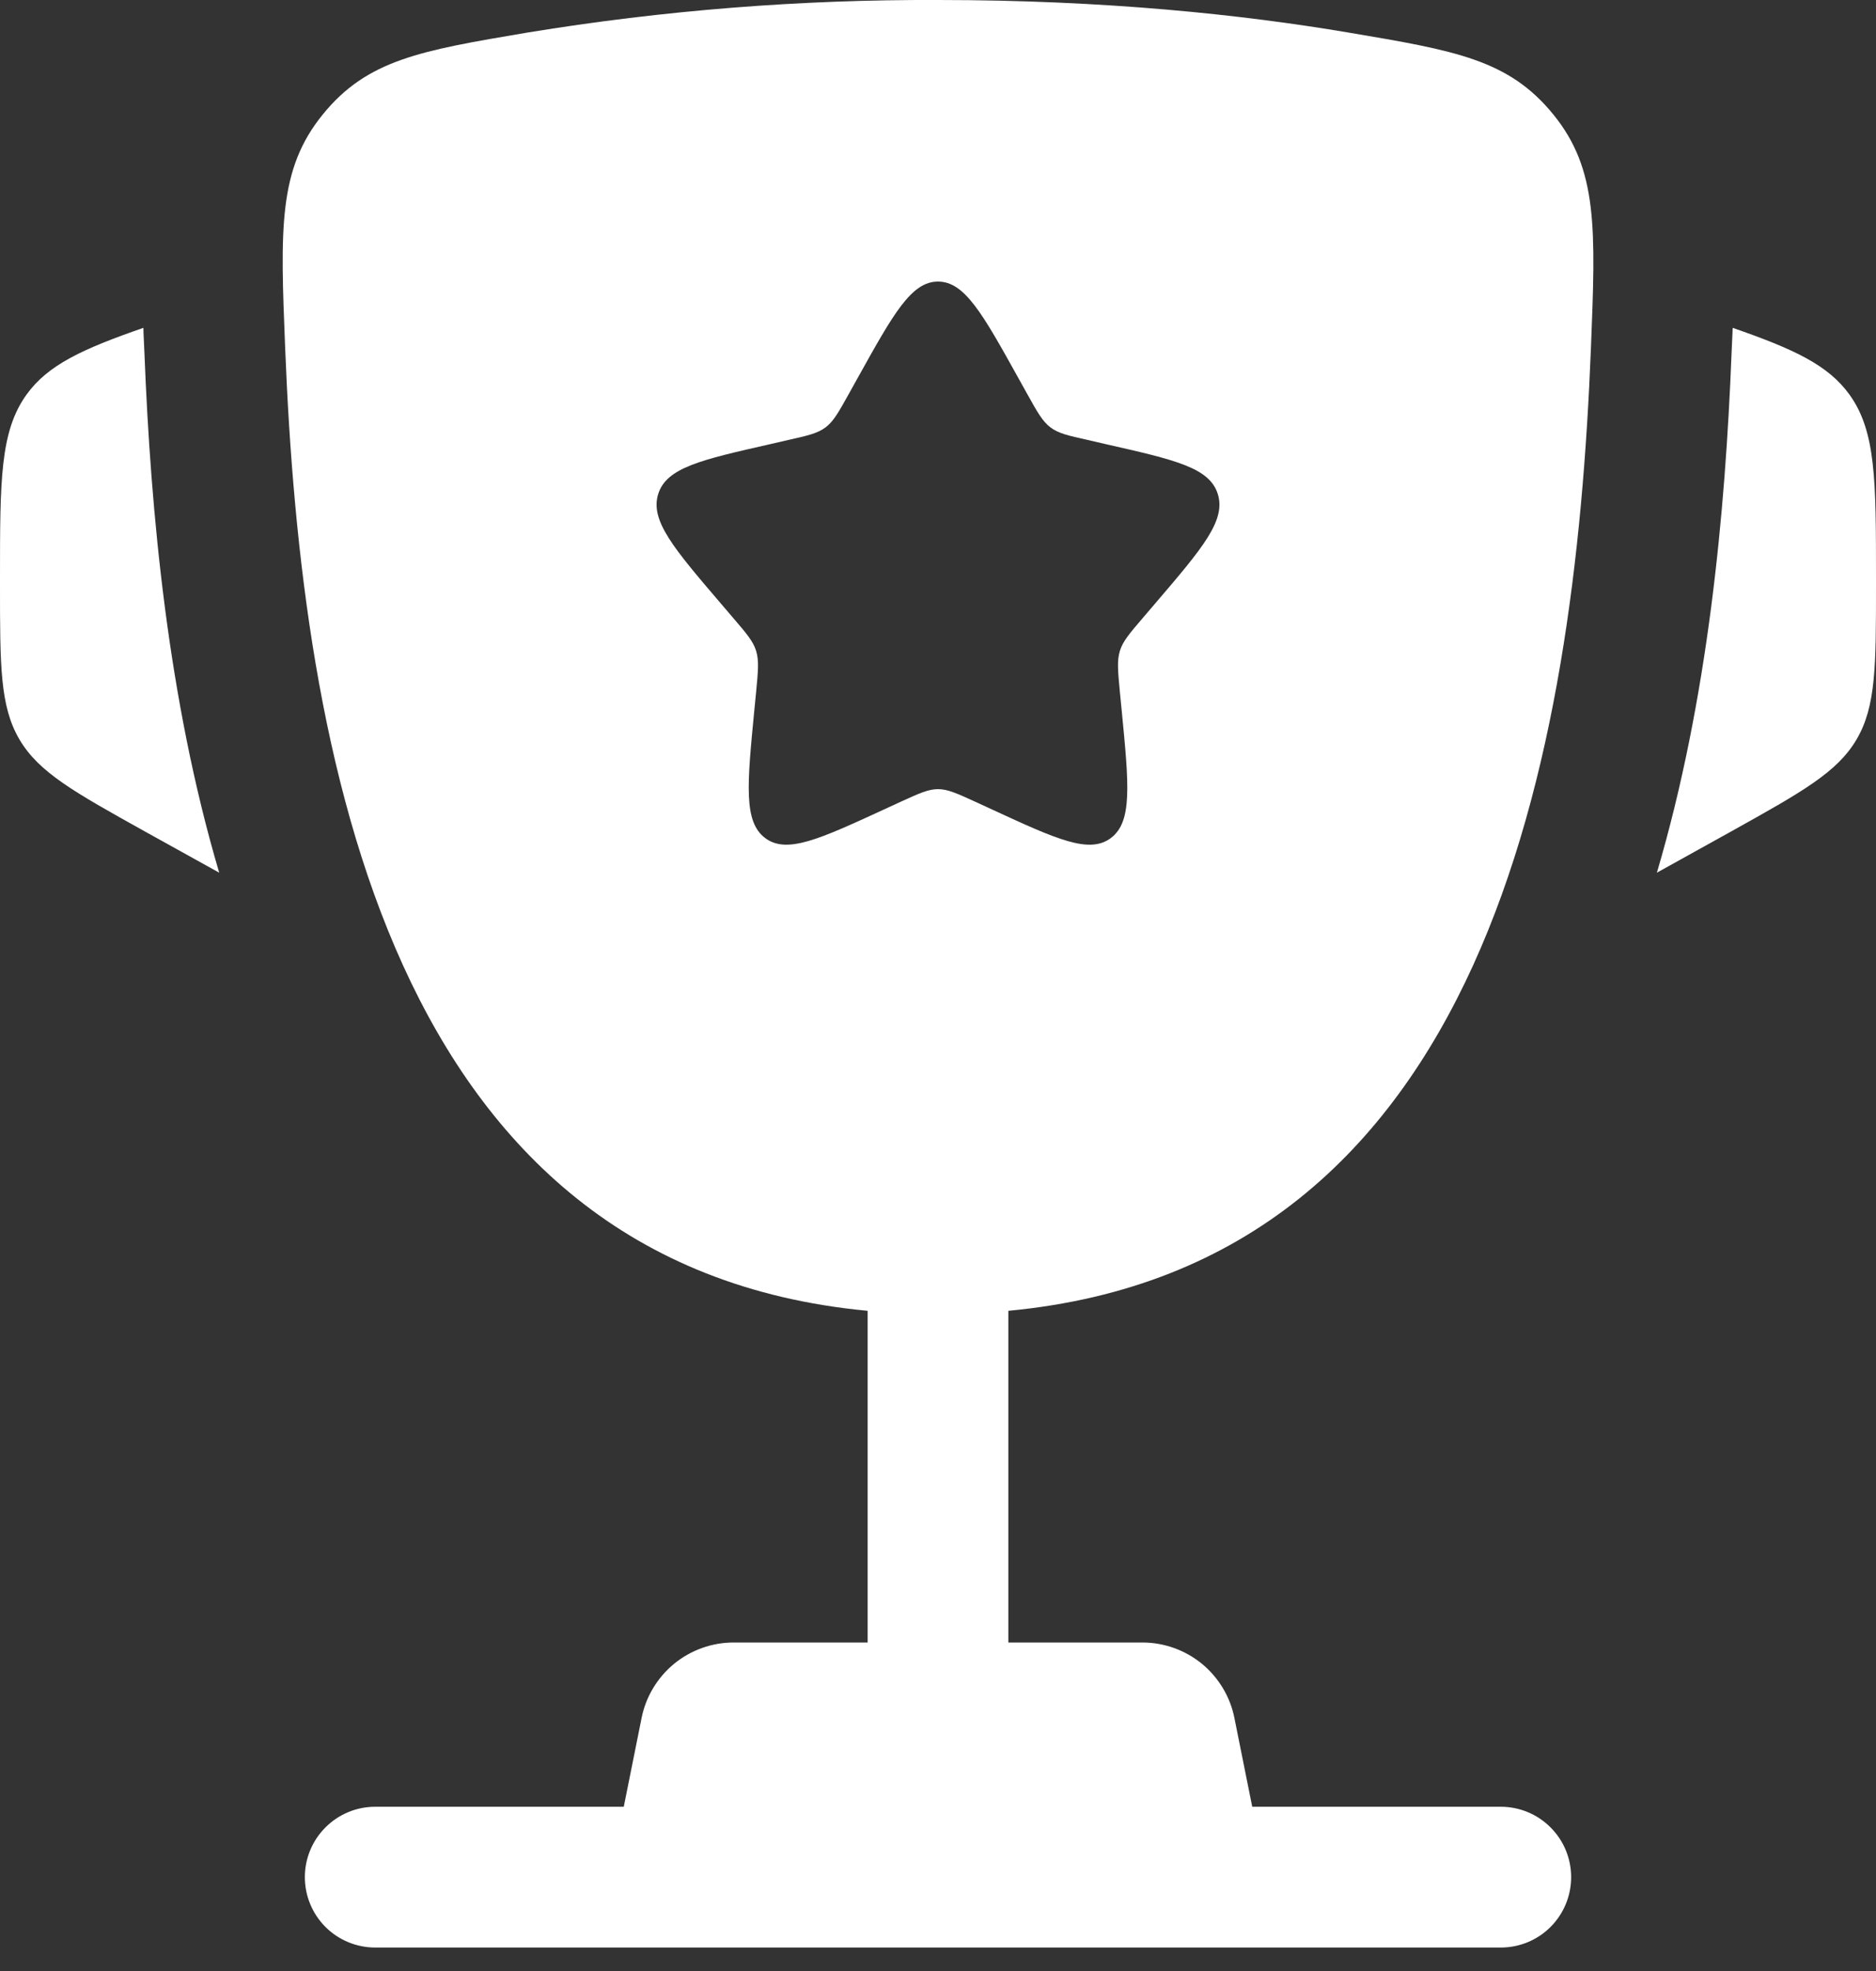 <?xml version="1.0" encoding="UTF-8"?> <svg xmlns="http://www.w3.org/2000/svg" width="20" height="21" viewBox="0 0 20 21" fill="none"><rect x="0" y="0" width="20" height="21" fill="#333333" stroke="none"/><g clip-path="url(#clip0_64_217)"><path d="M20 6.162V6.235C20 7.095 20 7.526 19.793 7.878C19.586 8.23 19.209 8.439 18.457 8.858L17.664 9.298C18.21 7.45 18.393 5.464 18.46 3.766L18.47 3.545L18.472 3.493C19.123 3.719 19.489 3.888 19.717 4.204C20 4.597 20 5.119 20 6.162ZM0 6.162V6.235C0 7.095 1.49012e-08 7.526 0.207 7.878C0.414 8.23 0.791 8.439 1.543 8.858L2.337 9.298C1.79 7.45 1.607 5.464 1.54 3.766L1.53 3.545L1.529 3.493C0.877 3.719 0.511 3.888 0.283 4.204C0 4.597 0 5.12 0 6.162Z" fill="white"></path><path fill-rule="evenodd" clip-rule="evenodd" d="M10 0C11.784 0 13.253 0.157 14.377 0.347C15.516 0.539 16.085 0.635 16.561 1.221C17.037 1.807 17.011 2.44 16.961 3.706C16.789 8.055 15.851 13.486 10.75 13.966V17.5H12.18C12.411 17.5 12.635 17.581 12.814 17.727C12.992 17.874 13.115 18.078 13.16 18.304L13.35 19.25H16C16.199 19.25 16.39 19.329 16.53 19.47C16.671 19.61 16.75 19.801 16.75 20C16.75 20.199 16.671 20.39 16.53 20.531C16.39 20.671 16.199 20.75 16 20.75H4C3.801 20.75 3.61 20.671 3.47 20.531C3.329 20.39 3.25 20.199 3.25 20C3.25 19.801 3.329 19.61 3.47 19.47C3.61 19.329 3.801 19.25 4 19.25H6.65L6.84 18.304C6.885 18.078 7.008 17.874 7.186 17.727C7.365 17.581 7.589 17.5 7.82 17.5H9.25V13.966C4.15 13.486 3.212 8.054 3.04 3.706C2.989 2.44 2.964 1.806 3.44 1.221C3.915 0.635 4.484 0.539 5.623 0.347C7.07 0.11 8.534 -0.006 10 0ZM10.952 4.199L10.854 4.023C10.474 3.34 10.284 3 10 3C9.716 3 9.526 3.34 9.146 4.023L9.048 4.199C8.94 4.393 8.886 4.489 8.802 4.553C8.717 4.617 8.612 4.641 8.402 4.688L8.212 4.732C7.474 4.899 7.105 4.982 7.017 5.264C6.929 5.546 7.181 5.841 7.684 6.429L7.814 6.581C7.957 6.748 8.029 6.831 8.061 6.935C8.093 7.039 8.082 7.15 8.061 7.373L8.041 7.576C7.965 8.361 7.927 8.754 8.156 8.928C8.386 9.102 8.732 8.943 9.423 8.625L9.601 8.543C9.798 8.453 9.896 8.408 10 8.408C10.104 8.408 10.202 8.453 10.399 8.543L10.577 8.625C11.268 8.944 11.614 9.102 11.844 8.928C12.074 8.754 12.035 8.361 11.959 7.576L11.939 7.373C11.918 7.15 11.907 7.039 11.939 6.935C11.971 6.831 12.043 6.748 12.186 6.581L12.316 6.429C12.819 5.841 13.071 5.547 12.983 5.264C12.895 4.982 12.526 4.899 11.788 4.732L11.598 4.688C11.388 4.641 11.283 4.618 11.198 4.553C11.114 4.489 11.06 4.393 10.952 4.199Z" fill="white"></path></g><defs><clipPath id="clip0_64_217"><rect width="20" height="21" fill="white"></rect></clipPath></defs></svg> 